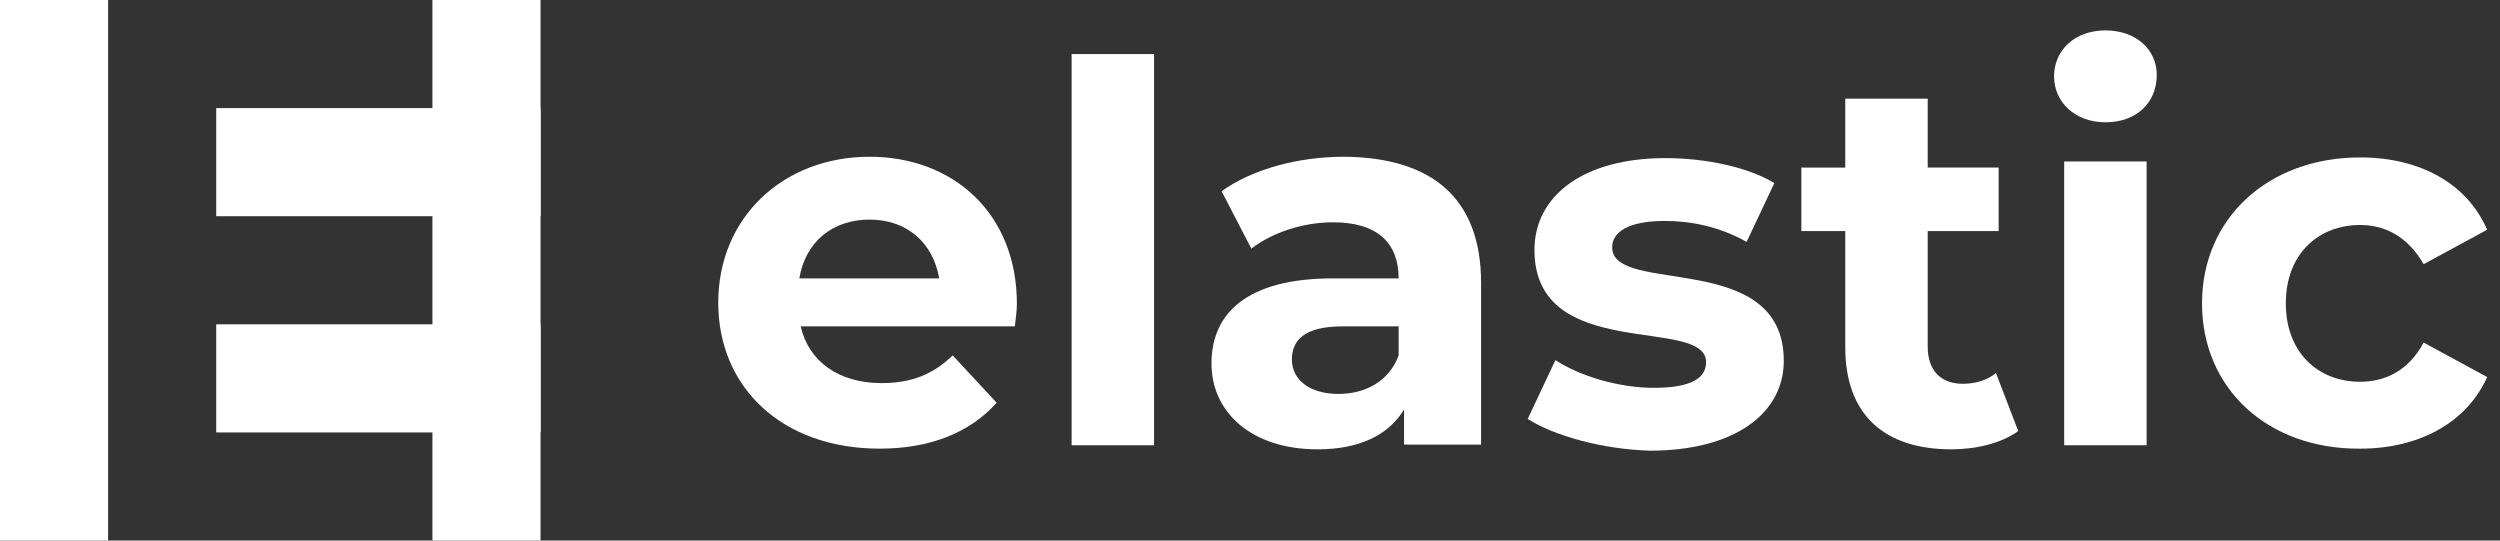 <?xml version="1.0" encoding="utf-8"?>
<!-- Generator: Adobe Illustrator 22.0.0, SVG Export Plug-In . SVG Version: 6.00 Build 0)  -->
<svg version="1.1" id="Layer_1" xmlns="http://www.w3.org/2000/svg" xmlns:xlink="http://www.w3.org/1999/xlink" x="0px" y="0px"
	 viewBox="0 0 370 80" style="enable-background:new 0 0 370 80;" xml:space="preserve">
<rect x="0" y="0" width="370" height="80" fill="#333333" stroke="none"/>
<style type="text/css">
	.st0{fill:none;}
	.st1{enable-background:new    ;}
	.st2{fill:#FFFFFF;}
</style>
<g>
	<g>
		<rect x="103.7" y="8" class="st0" width="268.1" height="62.1"/>
		<g class="st1">
			<path class="st2" d="M150.2,48.3h-31.7c1.2,5.2,5.6,8.4,12,8.4c4.4,0,7.6-1.3,10.5-4.1l6.5,7c-3.9,4.4-9.8,6.8-17.3,6.8
				c-14.5,0-23.9-9.1-23.9-21.6c0-12.6,9.6-21.6,22.4-21.6c12.3,0,21.8,8.3,21.8,21.8C150.5,46,150.3,47.3,150.2,48.3z M118.3,41.2
				H139c-0.9-5.3-4.8-8.7-10.3-8.7C123.2,32.5,119.2,35.8,118.3,41.2z"/>
			<path class="st2" d="M158.6,8h12.2v57.9h-12.2V8z"/>
			<path class="st2" d="M219.2,41.9v23.9h-11.4v-5.2c-2.3,3.8-6.6,5.9-12.8,5.9c-9.8,0-15.7-5.5-15.7-12.7c0-7.4,5.2-12.6,18-12.6
				h9.7c0-5.2-3.1-8.3-9.7-8.3c-4.4,0-9,1.5-12.1,3.9l-4.4-8.5c4.6-3.3,11.4-5.1,18.1-5.1C211.8,23.3,219.2,29.2,219.2,41.9z
				 M207,52.6v-4.3h-8.3c-5.7,0-7.5,2.1-7.5,4.9c0,3,2.6,5.1,6.9,5.1C202.1,58.3,205.6,56.4,207,52.6z"/>
			<path class="st2" d="M226.1,62l4.1-8.7c3.7,2.4,9.4,4.1,14.6,4.1c5.6,0,7.7-1.5,7.7-3.8c0-6.9-25.4,0.2-25.4-16.6
				c0-8,7.2-13.6,19.4-13.6c5.8,0,12.2,1.3,16.1,3.7l-4.1,8.7c-4.1-2.3-8.3-3.1-12.1-3.1c-5.5,0-7.8,1.7-7.8,3.9
				c0,7.2,25.4,0.2,25.4,16.8c0,7.8-7.3,13.3-19.8,13.3C237.2,66.5,230,64.5,226.1,62z"/>
			<path class="st2" d="M298.7,63.8c-2.5,1.8-6.2,2.7-9.9,2.7c-9.9,0-15.7-5.1-15.7-15.1V34.2h-6.5v-9.4h6.5V14.6h12.2v10.2h10.5
				v9.4h-10.5v17.1c0,3.6,2,5.5,5.2,5.5c1.8,0,3.6-0.5,4.9-1.6L298.7,63.8z"/>
			<path class="st2" d="M304,11.3c0-3.8,3-6.8,7.6-6.8c4.5,0,7.6,2.8,7.6,6.6c0,4.1-3,7-7.6,7C307.1,18.1,304,15.1,304,11.3z
				 M305.5,23.9h12.2v42h-12.2V23.9z"/>
			<path class="st2" d="M325.9,44.9c0-12.6,9.8-21.6,23.4-21.6c8.8,0,15.8,3.8,18.8,10.7l-9.4,5.1c-2.3-4-5.6-5.8-9.4-5.8
				c-6.2,0-11,4.3-11,11.6c0,7.3,4.8,11.6,11,11.6c3.8,0,7.2-1.7,9.4-5.8l9.4,5.1c-3,6.7-10,10.6-18.8,10.6
				C335.6,66.5,325.9,57.5,325.9,44.9z"/>
		</g>
	</g>
	<rect class="st2" width="16" height="80"/>
	<rect x="32" y="16" class="st2" width="48" height="16"/>
	<rect x="32" y="48" class="st2" width="48" height="16"/>
	<rect x="64" class="st2" width="16" height="80"/>
</g>
</svg>
